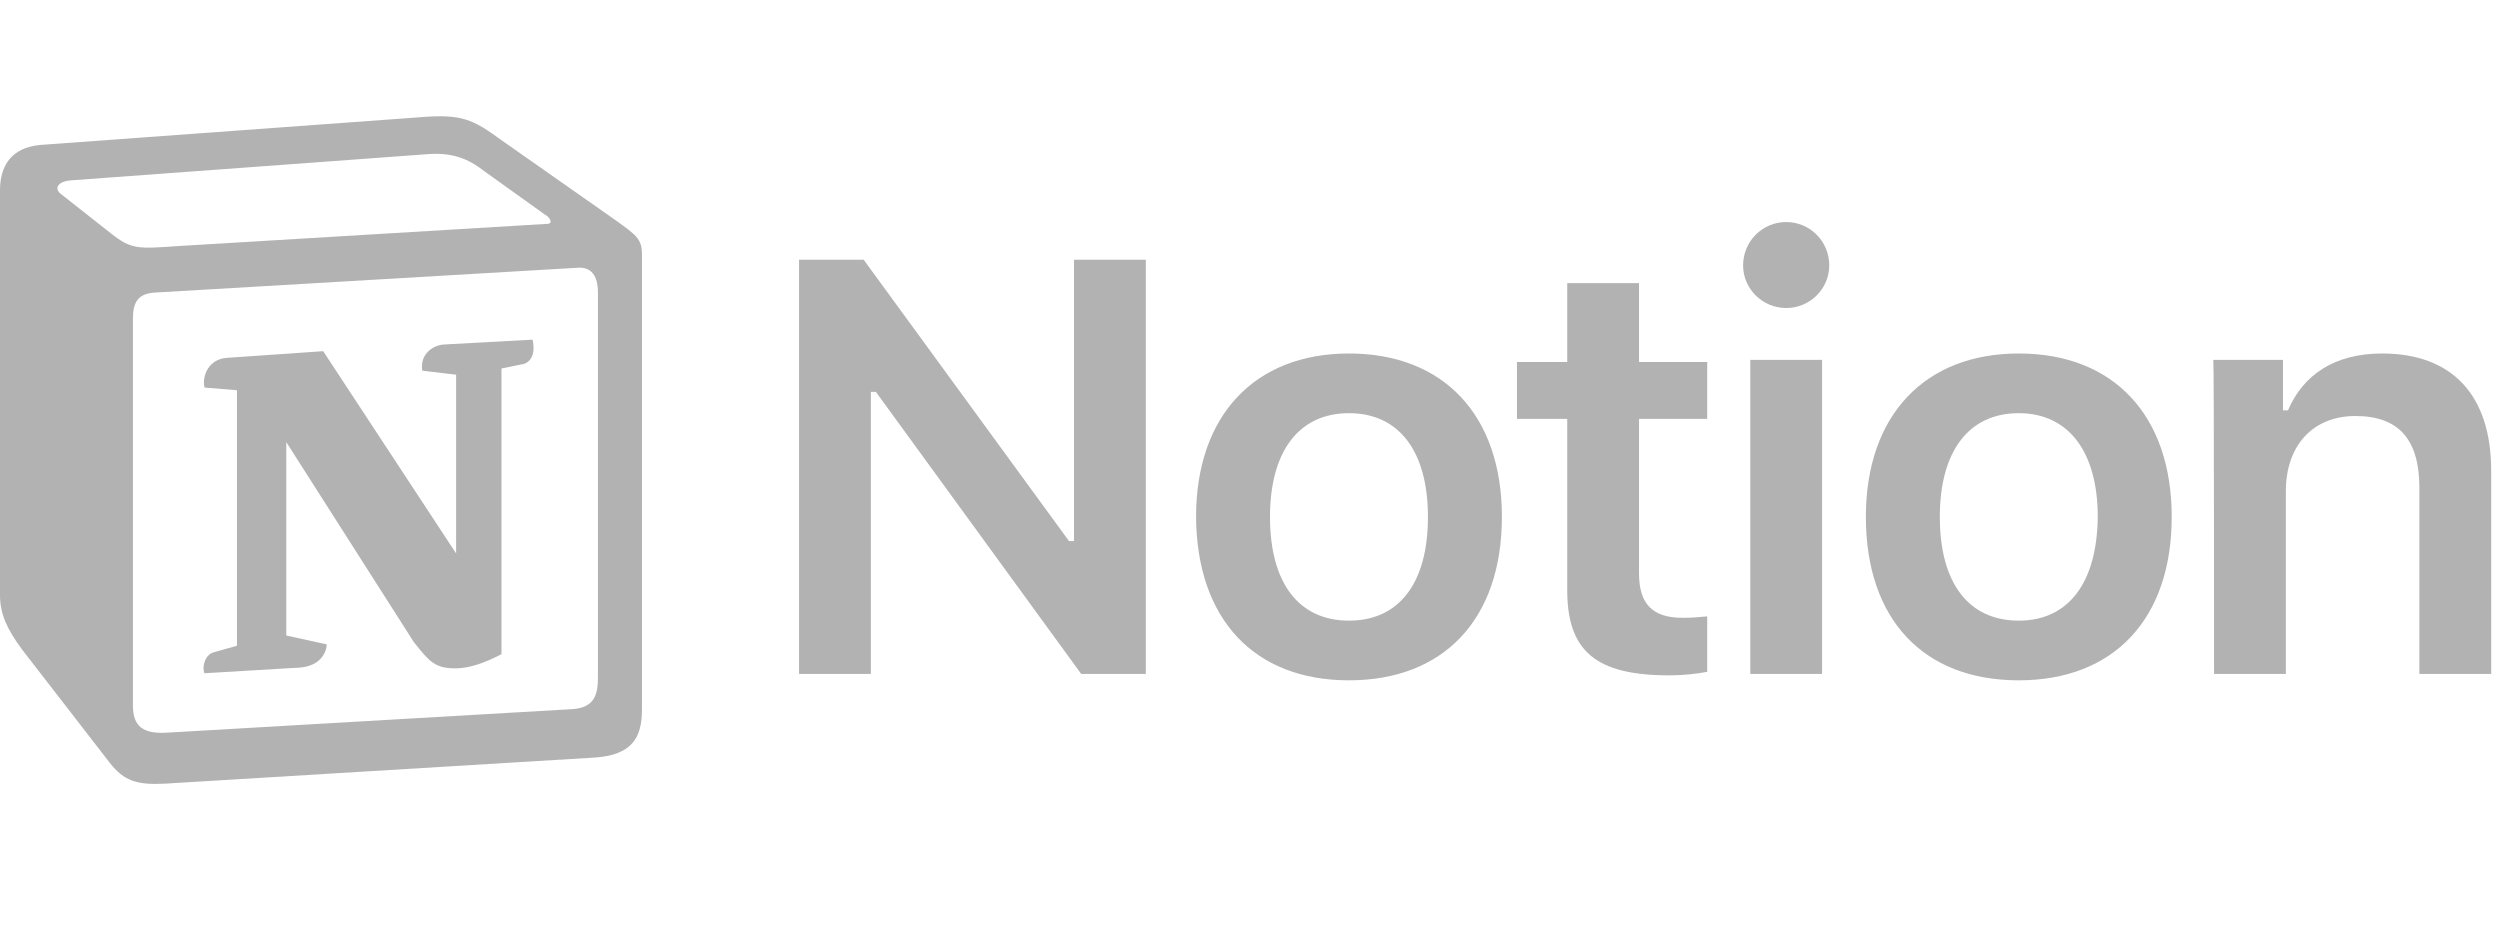 <svg xmlns="http://www.w3.org/2000/svg" fill="none" viewBox="0 0 129 48" height="48" width="129">
<path fill="#B2B2B2" d="M44.936 34.775V20.22H45.195L55.79 34.775H59.124V13.401H55.419V27.919H55.16L44.565 13.401H41.231V34.775H44.936ZM69.607 35.105C74.497 35.105 77.498 31.952 77.498 26.672C77.498 21.43 74.497 18.24 69.607 18.24C64.754 18.24 61.717 21.43 61.717 26.672C61.754 31.952 64.717 35.105 69.607 35.105ZM69.607 32.025C67.014 32.025 65.532 30.082 65.532 26.672C65.532 23.299 67.014 21.32 69.607 21.32C72.2 21.32 73.682 23.299 73.682 26.672C73.682 30.082 72.2 32.025 69.607 32.025ZM80.869 14.611V18.68H78.275V21.613H80.869V30.449C80.869 33.602 82.35 34.848 86.129 34.848C86.833 34.848 87.537 34.775 88.092 34.665V31.805C87.648 31.842 87.351 31.879 86.833 31.879C85.277 31.879 84.573 31.182 84.573 29.569V21.613H88.092V18.68H84.573V14.611H80.869ZM90.315 34.775H94.019V18.57H90.315V34.775ZM92.167 15.894C93.39 15.894 94.39 14.904 94.39 13.694C94.39 12.447 93.39 11.457 92.167 11.457C90.945 11.457 89.944 12.447 89.944 13.694C89.944 14.904 90.945 15.894 92.167 15.894ZM104.169 35.105C109.059 35.105 112.06 31.952 112.06 26.672C112.06 21.43 109.059 18.24 104.169 18.24C99.317 18.24 96.279 21.43 96.279 26.672C96.279 31.952 99.243 35.105 104.169 35.105ZM104.169 32.025C101.576 32.025 100.095 30.082 100.095 26.672C100.095 23.299 101.576 21.32 104.169 21.32C106.726 21.32 108.244 23.299 108.244 26.672C108.207 30.082 106.726 32.025 104.169 32.025ZM114.245 34.775H117.95V25.353C117.95 22.97 119.358 21.466 121.543 21.466C123.803 21.466 124.84 22.713 124.84 25.169V34.775H128.545V24.289C128.545 20.403 126.544 18.24 122.914 18.24C120.469 18.24 118.839 19.34 118.061 21.173H117.802V18.57H114.208C114.245 18.57 114.245 34.775 114.245 34.775Z"></path>
<path fill="#B2B2B2" d="M5.712 12.033C6.79 12.902 7.18 12.834 9.199 12.696L28.216 11.552C28.629 11.552 28.285 11.14 28.147 11.094L24.982 8.828C24.385 8.37 23.559 7.821 22.022 7.958L3.625 9.309C2.959 9.377 2.822 9.721 3.097 9.973L5.712 12.033ZM6.859 16.45V36.41C6.859 37.486 7.387 37.875 8.602 37.806L29.501 36.593C30.717 36.524 30.854 35.792 30.854 34.922V15.1C30.854 14.23 30.51 13.749 29.776 13.818L7.937 15.1C7.134 15.168 6.859 15.58 6.859 16.45ZM27.482 17.526C27.62 18.121 27.482 18.739 26.886 18.808L25.876 19.014V33.755C25.005 34.212 24.202 34.487 23.514 34.487C22.435 34.487 22.16 34.144 21.357 33.137L14.773 22.814V32.793L16.861 33.251C16.861 33.251 16.861 34.464 15.186 34.464L10.552 34.739C10.415 34.464 10.552 33.8 11.011 33.663L12.227 33.32V20.136L10.552 19.998C10.415 19.403 10.759 18.533 11.699 18.465L16.677 18.121L23.536 28.559V19.334L21.793 19.128C21.655 18.396 22.206 17.846 22.871 17.778L27.482 17.526ZM2.088 7.478L21.242 6.081C23.582 5.875 24.202 6.013 25.67 7.088L31.772 11.369C32.781 12.101 33.125 12.307 33.125 13.108V36.616C33.125 38.081 32.598 38.951 30.717 39.088L8.488 40.438C7.066 40.507 6.4 40.301 5.666 39.363L1.147 33.526C0.344 32.45 0 31.649 0 30.71V9.812C0 8.599 0.551 7.615 2.088 7.478Z" clip-rule="evenodd" fill-rule="evenodd"></path>
</svg>
